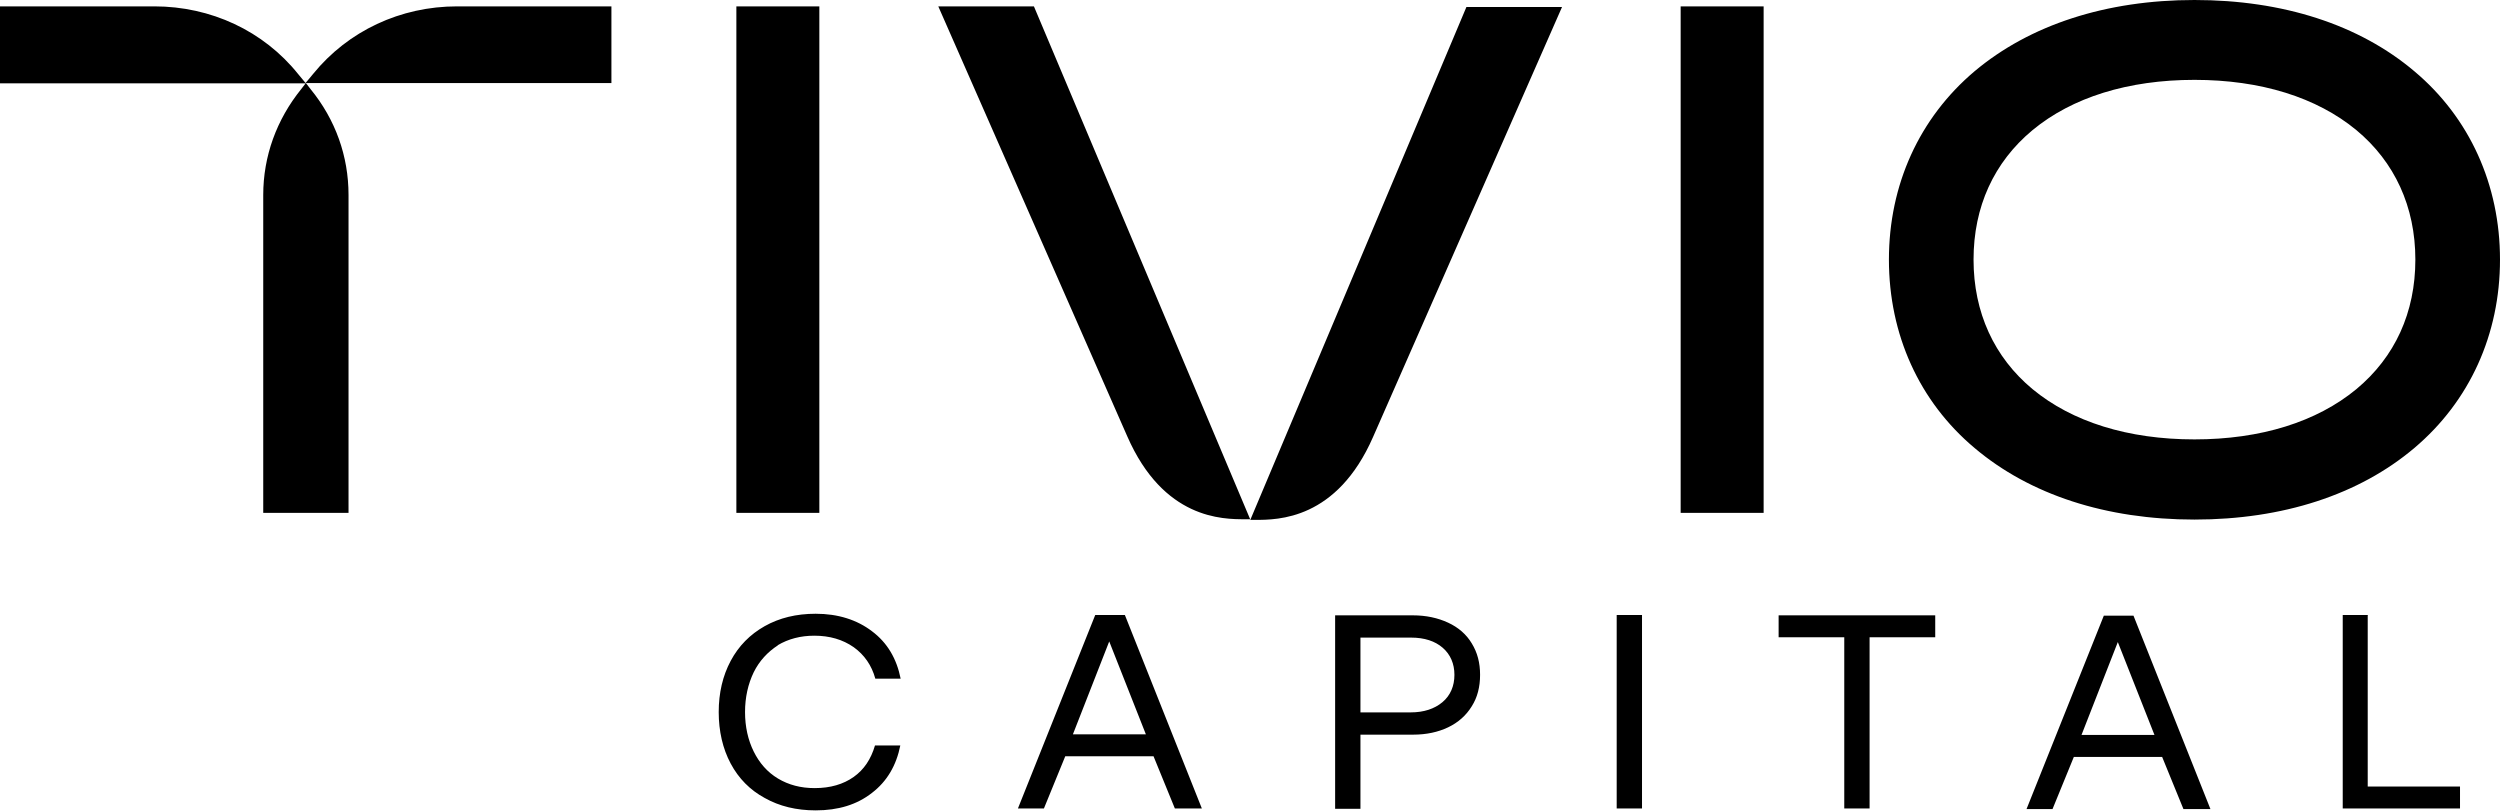 <?xml version="1.0" encoding="UTF-8"?>
<svg xmlns="http://www.w3.org/2000/svg" width="194" height="63" viewBox="0 0 194 63" fill="none">
  <path d="M187.355 34.763C191.647 31.134 194 25.949 194 20.147C194 14.345 191.647 9.135 187.355 5.531C183.063 1.901 177.142 0 170.29 0C163.438 0 157.517 1.926 153.225 5.531C148.932 9.16 146.58 14.345 146.58 20.147C146.58 25.949 148.932 31.159 153.225 34.763C157.517 38.393 163.438 40.319 170.29 40.319C177.142 40.319 183.063 38.393 187.355 34.763ZM153.147 20.147C153.147 16.048 154.724 12.592 157.724 10.098C160.8 7.555 165.144 6.197 170.29 6.197C175.435 6.197 179.779 7.555 182.856 10.098C185.829 12.567 187.432 16.048 187.432 20.147C187.432 24.245 185.855 27.702 182.856 30.196C179.779 32.739 175.435 34.097 170.29 34.097C165.144 34.097 160.8 32.739 157.724 30.196C154.75 27.727 153.147 24.245 153.147 20.147ZM60.349 50.071C61.176 49.577 62.133 49.33 63.193 49.33C64.382 49.33 65.391 49.627 66.244 50.219C67.071 50.812 67.64 51.626 67.925 52.663H69.89C69.579 51.108 68.855 49.873 67.666 48.985C66.502 48.096 65.029 47.627 63.296 47.627C61.797 47.627 60.478 47.948 59.34 48.59C58.203 49.231 57.324 50.12 56.703 51.281C56.082 52.441 55.772 53.774 55.772 55.256C55.772 56.737 56.082 58.095 56.703 59.256C57.324 60.416 58.203 61.305 59.34 61.922C60.478 62.564 61.797 62.885 63.296 62.885C65.055 62.885 66.502 62.441 67.666 61.527C68.829 60.638 69.553 59.404 69.864 57.848H67.899C67.588 58.91 67.046 59.725 66.244 60.292C65.442 60.86 64.434 61.157 63.219 61.157C62.133 61.157 61.202 60.91 60.374 60.416C59.547 59.922 58.927 59.206 58.487 58.317C58.047 57.428 57.815 56.392 57.815 55.256C57.815 54.12 58.047 53.083 58.487 52.17C58.927 51.281 59.573 50.589 60.374 50.071H60.349ZM84.99 47.725L78.991 62.737H81.008L82.663 58.688H89.515L91.169 62.737H93.264L87.291 47.725H84.99ZM83.257 56.984L86.076 49.775L88.92 56.984H83.231H83.257ZM183.761 47.725H181.796V62.737H190.897V61.033H183.735V47.75L183.761 47.725ZM63.581 0.494H57.142V39.8H63.581V0.494ZM20.427 15.135V39.8H27.046V15.135C27.046 12.123 26.037 9.283 24.098 6.913L23.736 6.444L23.374 6.913C21.461 9.283 20.427 12.123 20.427 15.135ZM11.972 0.494H0V6.469H23.736L23.141 5.753C20.452 2.395 16.367 0.494 11.972 0.494ZM24.305 5.728L23.71 6.444H47.446V0.494H35.475C31.079 0.494 27.02 2.395 24.305 5.728ZM130.419 39.8H136.858V0.494H130.419V39.8ZM125.455 62.737H127.42V47.725H125.455V62.737ZM138.021 49.454H143.115V62.737H145.08V49.454H150.174V47.75H138.021V49.454ZM72.811 0.494C72.811 0.494 85.041 28.319 87.472 33.85C90.29 40.294 94.867 40.294 96.625 40.294H97.013L80.232 0.494H72.811ZM112.372 48.318C111.57 47.948 110.665 47.75 109.631 47.75H103.606V62.761H105.571V57.009H109.657C110.691 57.009 111.596 56.811 112.372 56.441C113.147 56.071 113.768 55.527 114.207 54.811C114.647 54.12 114.854 53.305 114.854 52.367C114.854 51.429 114.647 50.639 114.207 49.923C113.794 49.231 113.173 48.688 112.372 48.318ZM111.932 54.49C111.311 55.009 110.484 55.281 109.476 55.281H105.571V49.478H109.502C110.536 49.478 111.363 49.75 111.958 50.269C112.553 50.787 112.863 51.503 112.863 52.367C112.863 53.231 112.553 53.972 111.932 54.49ZM97.013 40.343H97.401C99.159 40.343 103.736 40.343 106.554 33.899C108.984 28.369 121.214 0.543 121.214 0.543H113.794L97.013 40.368V40.343ZM163.257 47.775L157.258 62.786H159.275L160.93 58.737H167.782L169.436 62.786H171.531L165.558 47.775H163.257ZM161.524 57.033L164.343 49.824L167.187 57.033H161.499H161.524Z" fill="black"></path>
</svg>
